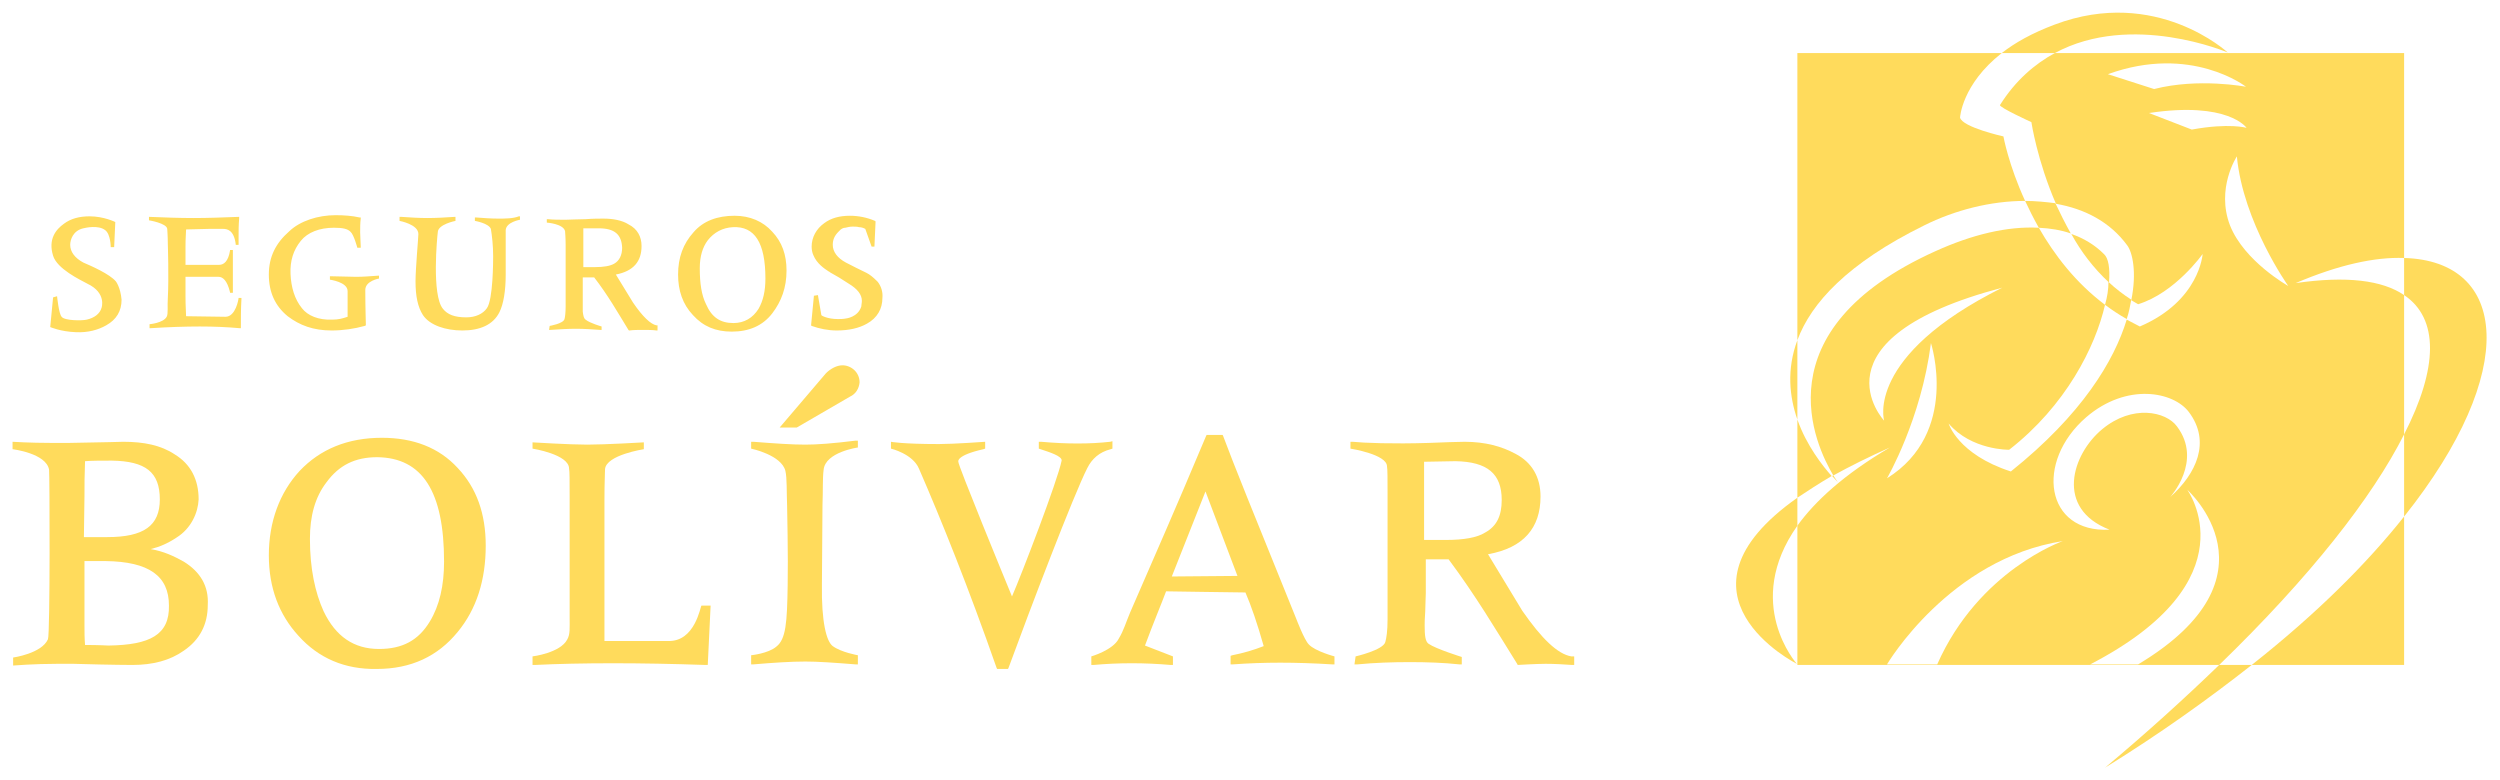 <?xml version="1.0" encoding="utf-8"?>
<!-- Generator: Adobe Illustrator 21.1.0, SVG Export Plug-In . SVG Version: 6.00 Build 0)  -->
<svg version="1.1" id="Layer_1" xmlns="http://www.w3.org/2000/svg" xmlns:xlink="http://www.w3.org/1999/xlink" x="0px" y="0px"
	 viewBox="0 0 438 136.7" style="enable-background:new 0 0 438 136.7;" xml:space="preserve">
<style type="text/css">
	.st0{fill:#FFDB5C;}
</style>
<path class="st0" d="M253.3,94.6h-3.8V80.9c0,0,5.4-0.1,5.5-0.1c5.6,0.1,8.1,2.2,8.1,6.8c0,2.8-0.9,4.6-2.9,5.7
	C258.8,94.2,256.4,94.6,253.3,94.6 M275.3,115c-2.4-0.4-5.2-3.1-8.6-8c-2-3.3-4-6.6-6-9.9c6.2-1.1,9.2-4.6,9.2-10.1
	c0-3.4-1.5-6-4.4-7.5c-2.4-1.3-5.3-2.1-8.9-2.1c-1.4,0-3.5,0.1-6.3,0.2c-6.3,0.2-11.4,0-13.3-0.2h-0.4v1.2c0,0,6.4,1,6.4,3.1
	c0.1,0.4,0.1,2.3,0.1,4.9v21.9c0,2.1-0.2,3.3-0.4,4c-0.4,1.4-5.2,2.5-5.2,2.5l-0.2,1.4h0.5c3.1-0.3,6.2-0.4,9.2-0.4s5.9,0.1,8.7,0.4
	h0.4v-1.3c0,0-4.5-1.4-5.8-2.3c-0.6-0.4-0.7-1.5-0.7-3.2c0-0.3,0-1.3,0.1-2.5c0-1.2,0.1-2.3,0.1-3.2V98h4c4.7,6.3,8.2,12.2,12,18.3
	l0.1,0.2c0,0,3.3-0.2,4.9-0.2c1.5,0,3.3,0.1,4.6,0.2h0.4V115H275.3z"/>
<path class="st0" d="M19,113.1L19,113.1c-0.1,0-0.1,0-0.1,0S18.9,113.1,19,113.1L19,113.1c-0.2,0-1.6-0.1-4.1-0.1
	c-0.1-1.2-0.1-2.3-0.1-3.4V98.3h3.7c7.6,0.1,11.1,2.6,11.1,7.8C29.7,111.2,26.3,113,19,113.1 M19.3,113.4L19.3,113.4L19.3,113.4
	L19.3,113.4 M14.8,86.9c0-1.9,0-3.7,0.1-6.1c1.2-0.1,2.9-0.1,4.7-0.1c5.9,0.1,8.4,2,8.4,6.8c0,4.6-2.8,6.6-9.2,6.6h-4.1L14.8,86.9z
	 M32.2,98.4c-1.8-1-3.5-1.8-5.8-2.2c1.6-0.4,3-1,4.5-2c2.6-1.6,3.8-4.4,3.9-6.7c0-3.5-1.4-6.2-4.2-7.9c-2.4-1.6-5.4-2.2-9-2.2
	c-0.1,0-3.2,0.1-9.5,0.2c-1,0-2.1,0-3.1,0c-3.7,0-6.8-0.2-6.8-0.2v1.3c0,0,5.9,0.7,6.4,3.6c0.1,0.4,0.2,28.8-0.2,29.7
	c-1.1,2.5-6.1,3.2-6.1,3.2v1.4c0,0,3.7-0.3,7.7-0.3c0.9,0,2,0,2.9,0c6.8,0.2,10.3,0.2,10.3,0.2c3.6,0,6.6-0.8,9-2.5
	c2.8-1.9,4.2-4.6,4.2-8C36.6,102.7,35.1,100.2,32.2,98.4"/>
<path class="st0" d="M77.8,98.4c0,4.2-0.8,7.7-2.5,10.5c-2,3.3-4.8,4.8-8.9,4.8c-4.4,0-7.6-2.2-9.7-6.6c-1.5-3.3-2.4-7.5-2.4-12.7
	c0-4,0.9-7.3,2.9-9.9c2.2-3,5-4.4,8.9-4.4C74,80.2,77.8,86.1,77.8,98.4z M66.9,76.7c-6,0-10.8,2-14.4,5.8c-3.5,3.8-5.4,8.9-5.4,14.8
	c0,5.7,1.8,10.4,5.2,14.1c3.5,3.9,8.1,5.9,13.7,5.8l0,0c6,0,10.7-2.2,14.2-6.5c3.3-4,4.9-9.1,4.9-15.1c0-5.6-1.6-10.1-4.9-13.6
	C76.9,78.4,72.4,76.7,66.9,76.7"/>
<path class="st0" d="M117,112.3h-11.1V87.5c0-3,0.1-4.5,0.1-5.3c0.2-2.5,6.8-3.5,6.8-3.5v-1.2c0,0-6.8,0.4-9.9,0.4s-9.6-0.4-9.6-0.4
	v1.1c0,0,6.4,1,6.4,3.5c0.1,0.4,0.1,2.2,0.1,4.9v21c0,2.1,0.1,3.1-0.4,4c-1.2,2.4-6.1,3-6.1,3v1.5h0.4c4-0.2,8.7-0.3,13.7-0.3
	s10.4,0.1,16.2,0.3h0.4l0.5-10.4h-1.6C122.7,106.2,121.8,112.5,117,112.3"/>
<path class="st0" d="M150.6,67L150.6,67c0-1.8-1.5-3-3-3c-1,0-2.1,0.6-2.9,1.4l-8.1,9.5h3l9.3-5.4C150,69,150.5,68,150.6,67
	L150.6,67z"/>
<path class="st0" d="M141.1,77.9c-2.3,0-5.3-0.2-9.1-0.5h-0.4v1.2c0,0,5.3,1.1,6,3.9c0.3,1.3,0.2,3.6,0.3,6.1c0,0,0.2,9.1,0.1,13.9
	c-0.1,6.6-0.3,9.5-2,10.8c-1.4,1.2-4.4,1.5-4.4,1.5v1.6h0.4c3.5-0.3,6.6-0.5,9.1-0.5c2.2,0,5,0.2,8.8,0.5h0.4v-1.6
	c0,0-2.9-0.5-4.4-1.6c-1.1-0.8-2-4.2-1.9-10.8c0-0.9,0.1-13.4,0.1-13.9c0.1-2.5,0-4.7,0.2-6.2c0.3-3.1,6-3.9,6-3.9v-1.2h-0.4
	C145.9,77.7,143.1,77.9,141.1,77.9"/>
<path class="st0" d="M194.6,78.7l0.3-0.1v-1.3l-0.4,0.1c-1.8,0.2-3.6,0.3-5.7,0.3c-2.1,0-4.1-0.1-6.4-0.3H182v1.2l0.3,0.1
	c1.5,0.5,3.8,1.2,3.7,2c-0.7,3.5-7,19.9-8.7,23.8c-1.2-2.9-9.5-23.1-9.4-23.6c0,0-0.5-1.1,4.4-2.2l0.3-0.1v-1.2c0,0-5.5,0.4-8.1,0.4
	c-6.5,0-8.4-0.4-8.4-0.4v1.2c0,0,3.8,0.9,4.9,3.5c4,9.2,8.7,20.9,13.6,34.9l0.1,0.2h1.9l0.1-0.2c3.7-10.1,11.4-30.3,13.8-35
	C191.3,80.4,192.6,79.2,194.6,78.7"/>
<path class="st0" d="M205.3,101l5.9-14.9l5.6,14.8L205.3,101z M214.3,76.4l-0.1-0.2h-2.8l-0.1,0.2c-6.1,14.5-8.1,18.9-13.3,30.9
	c-0.8,1.9-1.1,3.1-2,4.6c-1,2-4.8,3.1-4.8,3.1v1.5h0.4c2.2-0.2,4.4-0.3,6.7-0.3s4.5,0.1,6.8,0.3h0.4V115l-4.9-1.9
	c1.6-4.3,2.8-7.1,3.7-9.5l6.6,0.1l7.3,0.1c1,2.3,2.1,5.5,3.2,9.4c-1.8,0.7-3.5,1.2-5.5,1.6l-0.3,0.1v1.5h0.4
	c2.7-0.2,5.5-0.3,8.3-0.3s6,0.1,9.1,0.3h0.4V115c0,0-3.4-0.9-4.5-2.1c-0.8-0.8-2.2-4.5-2.2-4.5C219.2,88.9,216.2,81.5,214.3,76.4"/>
<g>
	<path class="st0" d="M421.2,90.5c-6.5,8.2-15.3,17-26.7,26h26.7V90.5z"/>
	<path class="st0" d="M369.5,49.5c0.2-2.5-0.1-4.3-0.9-5c-1.6-1.6-3.6-2.8-5.7-3.5C364.6,44.1,366.8,47,369.5,49.5z"/>
	<path class="st0" d="M337.1,39.5c5.4-2.7,11.7-4.3,17.7-4.3c-2.9-6.3-3.8-11.3-3.8-11.3s-7.2-1.6-7.6-3.3c0,0,0.3-5.8,7.3-11.3
		h-35.8v50.3C317.3,53.1,323.7,46.1,337.1,39.5z"/>
	<path class="st0" d="M421.2,76.1V51.7c-3.8-2.6-10.1-3.4-19-2.1c7.5-3.2,13.9-4.6,19-4.4V9.3H360c-3.5,1.9-6.9,4.8-9.6,9.1
		c-0.2,0.4,5.5,3,5.5,3s1,6.7,4.3,14.3c5.1,0.9,9.5,3.2,12.5,7.3c0.9,1.2,1.7,4.7,0.7,9.6c0.4,0.2,0.8,0.5,1.2,0.7
		c6.5-2,11.3-8.8,11.3-8.8s-0.5,8.2-11,12.7c-0.8-0.4-1.5-0.8-2.3-1.2c-2.2,7.2-7.8,16.6-20.3,26.6c-9.3-3-10.9-8.4-10.9-8.4
		c4,4.7,10.6,4.6,10.6,4.6c9.9-7.7,15.1-18,16.8-25.4c-5.2-3.9-8.9-8.8-11.6-13.5c-5.5-0.3-11.7,1.2-18.1,4.1
		c-30.8,13.9-21,34.1-17.9,39.3c2.9-1.6,6.1-3.2,9.9-4.9c-8,4.7-13.1,9.4-16.2,13.7v24.4h73.9C404.7,101.1,415.6,87.2,421.2,76.1z
		 M369.3,13c14.6-5.3,24.2,2.2,24.2,2.2s-8.3-1.6-16.1,0.4L369.3,13z M384,22.7l-7.5-2.9c13.9-2.1,17.1,2.6,17.1,2.6
		S390.6,21.5,384,22.7z M330.1,73.7c0,0-13.4-14.3,20.7-23.3C326.7,62.4,330.1,73.7,330.1,73.7z M338.3,60.1c0,0,5.1,15.7-7.7,23.7
		C330.6,83.8,336.6,73.5,338.3,60.1z M339.4,116.4h-8.8c0,0,10.9-18.5,30.8-21.6C361.4,94.8,346.7,99.9,339.4,116.4z M365.5,73.1
		c7.1-6.1,15.3-4.5,18-0.9c3.9,5.2,1.3,10.8-3.3,14.9c0,0,5.8-6.3,1.2-12.4c-1.9-2.6-7.8-3.9-13.1,0.5s-8.3,13.9,1.3,17.6
		C358.3,93.4,356.5,80.9,365.5,73.1z M374.6,116.4h-8.4c28.6-14.8,17-30.6,17-30.6S400.3,101,374.6,116.4z M391.9,27.4
		c1.1,11.6,9,22.7,9,22.7s-7.7-4.3-10.2-10.6C388.2,33,391.9,27.4,391.9,27.4z"/>
	<path class="st0" d="M314.9,73.5v13.7c1.8-1.2,3.8-2.5,6-3.8C319.4,81.7,316.5,78.1,314.9,73.5z"/>
	<path class="st0" d="M368.8,134.5c9.7-6,18.2-12.1,25.7-18h-5.7C382.8,122.3,376.2,128.3,368.8,134.5z"/>
	<path class="st0" d="M421.2,76.1v14.4c20.4-25.6,18.1-44.8,0-45.3v6.5C427.3,55.8,427.2,64.4,421.2,76.1z"/>
	<path class="st0" d="M314.8,116.3c0,0-9.5-10.6,0.1-24.2v-4.9C290.8,104.2,314.8,116.3,314.8,116.3z"/>
	<path class="st0" d="M314.9,73.5V59.6C313,64.7,313.5,69.5,314.9,73.5z"/>
	<path class="st0" d="M322,84.5c0,0-0.3-0.4-0.8-1.2c-0.1,0-0.2,0.1-0.2,0.1C321.6,84.1,322,84.5,322,84.5z"/>
	<path class="st0" d="M390.3,9.2c0,0-12.5-11.6-30.3-4.9c-4,1.5-7,3.2-9.3,5h9.3C373.5,2,390.3,9.2,390.3,9.2z"/>
	<path class="st0" d="M354.8,35.2c0.7,1.5,1.5,3.1,2.4,4.7c2,0.1,3.9,0.4,5.6,1c-1-1.8-1.9-3.6-2.7-5.3
		C358.5,35.4,356.6,35.2,354.8,35.2z"/>
	<path class="st0" d="M368.8,53.4c1.2,0.9,2.4,1.7,3.8,2.5c0.4-1.2,0.6-2.3,0.8-3.4c-1.4-0.9-2.7-1.9-4-3.1
		C369.4,50.7,369.2,52,368.8,53.4z"/>
</g>
<path class="st0" d="M153.8,49.4l-0.1,0.1L153.8,49.4c-0.1-0.1-0.1-0.1-0.2-0.2l0,0c-0.6-0.6-1.2-1.1-1.8-1.4
	c-1.2-0.6-2.3-1.1-3.6-1.8c-1.5-0.8-2.3-1.9-2.3-3.1c0-0.9,0.3-1.6,1-2.3c0.1-0.1,0.2-0.2,0.3-0.3c0,0,0,0,0.1-0.1
	c0.3-0.2,0.5-0.3,0.8-0.3c0.4-0.1,0.8-0.2,1.3-0.2c0.3,0,0.8,0,1.1,0.1c0.4,0,0.7,0.1,1.1,0.3l1.1,3.1h0.5l0.2-4.4l-0.1-0.1
	c-1.4-0.6-2.9-0.9-4.4-0.9c-1.8,0-3.3,0.4-4.5,1.3c-1.4,1-2.2,2.5-2.2,4.1c0,0.5,0.1,1.1,0.3,1.5c0.6,1.5,2,2.4,2.6,2.8
	c0.1,0.1,0.2,0.1,0.2,0.1l0.1,0.1c1.1,0.6,2.1,1.2,3.3,2c1.5,0.9,2.3,1.9,2.3,3c0,0.4-0.1,0.7-0.1,1l0,0c-0.6,1.9-2.7,2.1-2.7,2.1
	c-0.5,0.1-1,0.1-1.4,0.1c-1.8,0-2.9-0.6-2.9-0.7l-0.6-3.5l-0.6,0.1h-0.1l-0.5,5.2l0.1,0.1c1.4,0.5,2.9,0.8,4.4,0.8
	c2.1,0,3.9-0.4,5.3-1.2c1.8-1,2.7-2.6,2.7-4.5C154.7,51.2,154.4,50.2,153.8,49.4 M110.9,53c-1-1.6-2-3.3-3-4.9
	c3.1-0.6,4.5-2.3,4.5-5c0-1.6-0.7-3-2.3-3.8c-1.1-0.7-2.7-1-4.4-1c-0.7,0-1.8,0-3.1,0.1c-1.3,0-2.8,0.1-3.5,0.1
	c-1.1,0-2.2,0-3.1-0.1h-0.2V39c0,0,2.9,0.2,3.2,1.5c0,0.2,0.1,1,0.1,2.4v10.8c0,1-0.1,1.9-0.2,2.2c-0.2,0.8-2.6,1.2-2.6,1.2
	l-0.1,0.7h0.2c1.5-0.1,3.1-0.2,4.5-0.2s2.9,0.1,4.3,0.2h0.2v-0.6c0,0-2.1-0.6-2.8-1.2c-0.3-0.2-0.4-0.6-0.5-1.4c0-0.1,0-0.8,0-1.4
	s0-1.1,0-1.6v-3h2c2.4,3.1,4.1,6.1,6,9.2l0.1,0.1h0.1c0.7-0.1,1.5-0.1,2.3-0.1s1.8,0,2.4,0.1h0.2V57H115
	C114,56.8,112.6,55.5,110.9,53 M104.2,46.8h-2V40h2.6h0.1c2.8,0,4,1.1,4.1,3.4c0,1.3-0.5,2.3-1.4,2.8
	C106.9,46.6,105.8,46.8,104.2,46.8 M87.3,38.3c-1.3,0-2.6-0.1-3.9-0.2h-0.2v0.6c0,0,2.4,0.4,2.8,1.4c0.2,1.2,0.4,2.9,0.4,4.8
	c0,0.7,0,7.6-1.1,9.1c-0.7,1-2,1.6-3.6,1.6c-2.1,0-3.3-0.5-4.1-1.5c-2-2.4-1-12.7-0.9-13.4c0-1.4,3.1-2,3.1-2V38h-0.2
	c-1.5,0.1-3.2,0.2-4.7,0.2s-3.1-0.1-4.5-0.2H70v0.7c0,0,3.3,0.6,3.3,2.3c0,0.6-0.5,6.1-0.5,8.3c0,2.6,0.4,4.5,1.3,5.9
	c1.2,1.8,4,2.7,6.9,2.7c3.1,0,5.4-1,6.5-3.2c0.7-1.4,1.1-3.7,1.1-6.6c0-0.1,0-0.3,0-0.4c0-2.3,0-4,0-5.3s0-2,0-2.1
	c0.1-1.4,2.5-1.8,2.5-1.8v-0.6h-0.2C89.9,38.3,88.5,38.3,87.3,38.3 M134.1,48.8c0,2.2-0.4,3.9-1.2,5.3c-1,1.6-2.5,2.5-4.4,2.5
	c-2.3,0-3.8-1-4.8-3.3c-0.8-1.6-1.1-3.7-1.1-6.3c0-2.1,0.5-3.7,1.4-4.9c1.1-1.4,2.6-2.2,4.4-2.3C132.2,39.6,134.1,42.5,134.1,48.8
	L134.1,48.8z M128.7,37.8c-3,0-5.5,0.9-7.2,2.9c-1.8,2-2.7,4.4-2.7,7.4c0,2.8,0.8,5.2,2.6,7.1c1.8,2,4,2.9,6.8,2.9l0,0
	c3,0,5.4-1,7.1-3.2c1.6-2.1,2.5-4.5,2.5-7.5c0-2.8-0.8-5-2.5-6.8C133.7,38.8,131.4,37.8,128.7,37.8 M20.3,49.3
	C19.2,48,16,46.6,14.6,46c-1.5-0.8-2.3-1.9-2.3-3.1c0-0.9,0.5-2.5,2.3-2.9c0.4-0.1,2.6-0.6,3.8,0.3c1,0.7,1,3,1,3H20l0.2-4.4
	c0,0-2-1-4.5-1c-1.8,0-3.3,0.4-4.5,1.3c-1.4,1-2.8,2.7-1.9,5.6c0.7,2.3,4.7,4.2,6,4.9c3.4,1.6,2.5,4.2,2.5,4.2
	c-0.3,1.1-1.3,1.8-2.6,2.1c-0.8,0.2-3.9,0.2-4.4-0.5C10.3,55,10,51.9,10,51.9l-0.7,0.2l-0.5,5.2c0,0,1.8,0.8,4.5,0.9
	c2.1,0.1,3.9-0.4,5.3-1.2c1.8-1,2.7-2.5,2.7-4.5C21.1,50.3,20.3,49.3,20.3,49.3 M62.4,48.5c-1.3,0-3.1-0.1-4.4-0.1h-0.2V49
	c0,0,3.1,0.4,3.1,2v3.5v1C60,55.8,59.3,56,58.2,56c-2.4,0.1-4.3-0.7-5.3-2c-1.3-1.6-1.9-3.7-2-6s0.5-4.2,1.8-5.8
	c1.2-1.5,3.3-2.3,5.8-2.3c1.6,0,2.4,0.2,2.9,0.7c0.6,0.5,1.2,2.8,1.2,2.8h0.6v-0.2c0-0.8-0.1-1.6-0.1-2.5c0-0.8,0-1.6,0.1-2.4v-0.2
	H63c-1.3-0.3-2.8-0.4-4.2-0.4c-3.1,0-6.2,1-8.1,2.8c-2.4,2.1-3.6,4.5-3.6,7.6s1.1,5.5,3.3,7.3c2.1,1.6,4.5,2.5,7.7,2.5
	c2,0,4-0.3,5.8-0.8l0.2-0.1v0c0-0.7-0.1-3-0.1-6.2c0-1.6,2.4-2,2.4-2v-0.5h-0.2C64.7,48.4,63.7,48.5,62.4,48.5 M39.5,55.5
	c-0.1,0-6.5-0.1-6.9-0.1c-0.1-2-0.1-3-0.1-3.5v-3.4h2.9c0.4,0,0.9,0,1.4,0s1.4,0,1.5,0c0.7,0,1.5,0.6,2,2.7v0.1h0.5V51
	c0-1.2,0-2.5,0-3.6s0-2.3,0-3.4v-0.2h-0.5v0.1c-0.3,1.9-1.1,2.5-1.9,2.5c-0.1,0-1.1,0-1.6,0s-1,0-1.4,0h-2.9v-3.1
	c0-0.5,0-1.4,0.1-3.1l4-0.1c0.3,0,0.7,0,1.3,0c0.5,0,1,0,1.2,0c0.7,0,1.9,0.2,2.2,2.7v0.1h0.5v-0.2c0-0.4,0-0.8,0-1.2
	c0-1,0-2.1,0.1-3.2V38h-0.2c-2.6,0.1-5.3,0.2-7.8,0.2s-5.2-0.1-7.6-0.2h-0.2v0.6c0,0,3.1,0.5,3.2,1.5c0,0.2,0.1,1.2,0.1,2.6
	c0,0,0.2,5.9,0,9.6c-0.1,1.2,0.1,2.7-0.2,3.2c-0.6,1.1-3,1.3-3,1.3v0.7h0.2c3-0.2,6.1-0.3,8.6-0.3c2.5,0,4.8,0.1,7,0.3h0.2v-0.2
	c0-1.5,0-3.2,0.1-4.9v-0.2h-0.5C41.8,52.4,41.3,55.5,39.5,55.5"/>
</svg>
